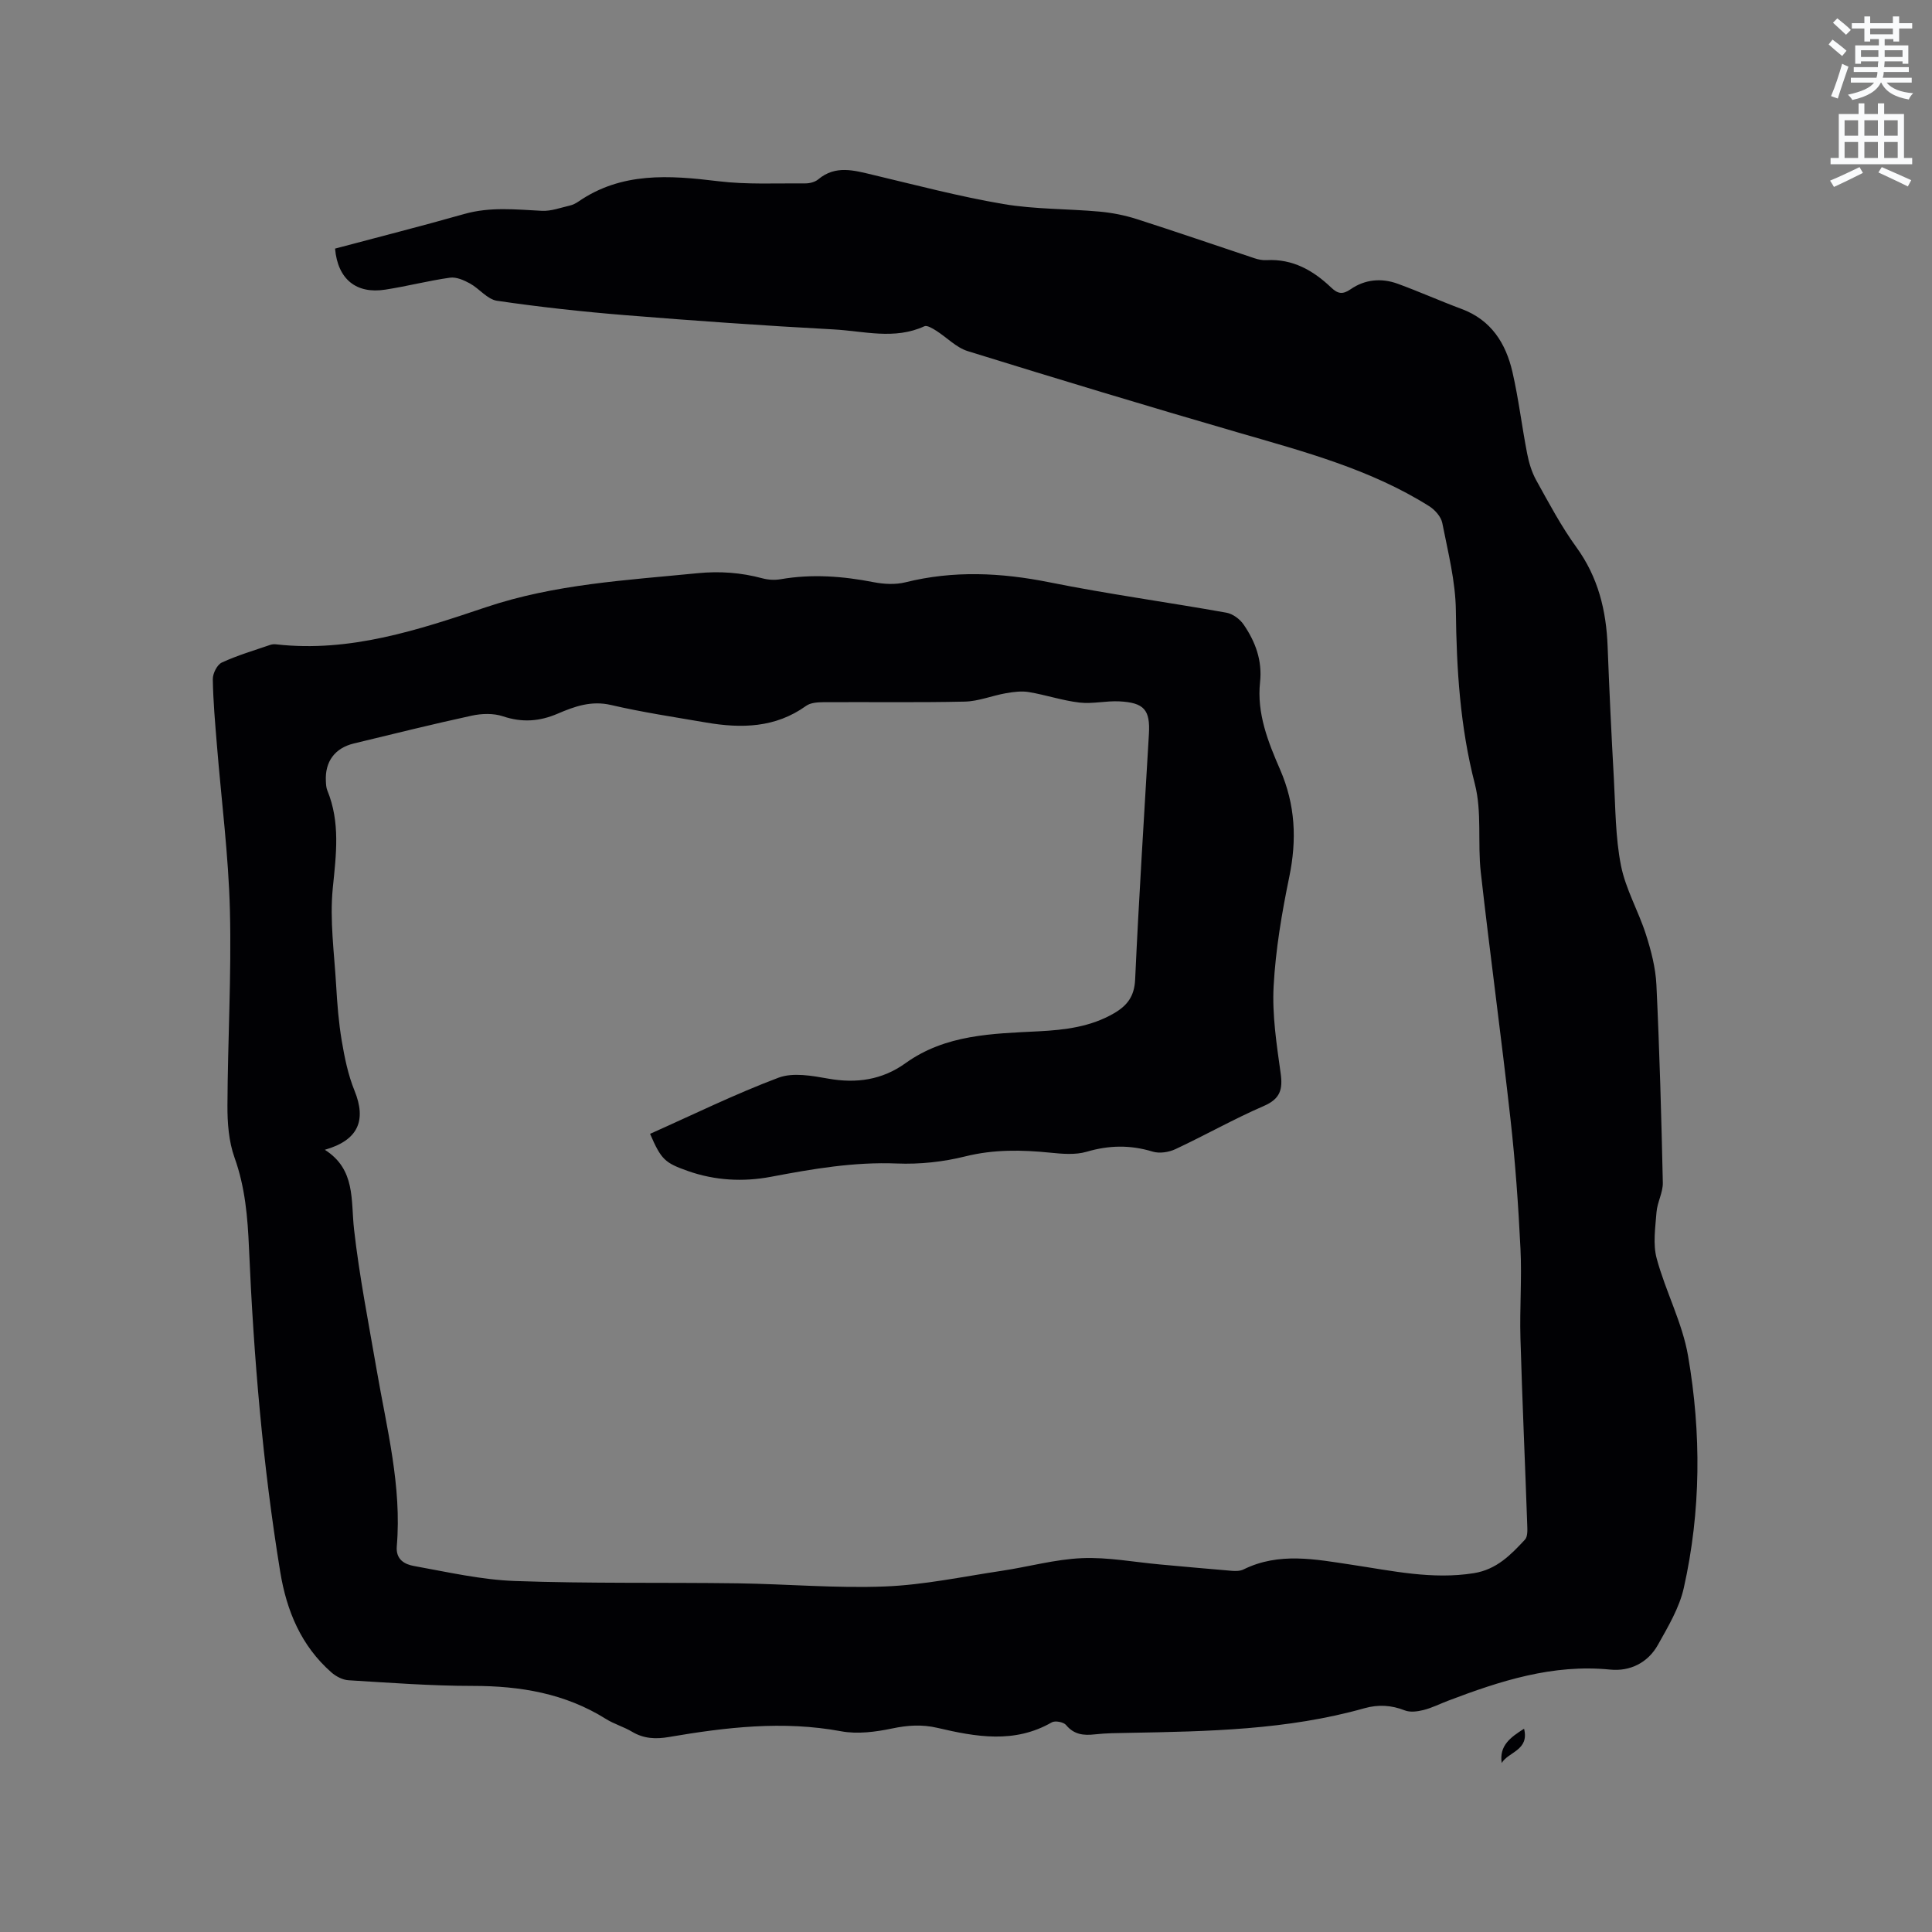 <svg enable-background="new 0 0 400 400" viewBox="0 0 400 400" xmlns="http://www.w3.org/2000/svg"><rect x="0" y="0" width="400" height="400" fill="#808080" stroke="none"/><path d="m378.6 9.2.8-1c.9.7 1.9 1.4 2.9 2.3l-.9 1.1c-1.1-.9-2-1.7-2.8-2.4zm.5 10.7c.9-2.1 1.6-4.3 2.3-6.7.4.2.8.4 1.3.6-.7 2.1-1.5 4.3-2.2 6.6zm.4-15.2.9-.9c1 .8 2 1.6 2.8 2.4l-1 1c-1-.9-1.9-1.8-2.7-2.5zm12.5-1.3h1.2v1.4h2.7v1.1h-2.7v2.7h-1.2v-.5h-1.8v1.3h4.9v3.8h-1.2v-.5h-3.7c0 .4-.1.9-.1 1.2h5.1v1h-5.2c0 .5-.1.9-.2 1.2h6v1h-5.2c1.1 1.3 2.9 2 5.5 2.2-.4.4-.7.8-.9 1.3-2.9-.5-4.8-1.6-5.7-3.5h-.1c-.8 1.7-2.7 2.9-5.9 3.6-.2-.4-.6-.8-.9-1.1 2.8-.6 4.6-1.4 5.4-2.5h-4.8v-1h5.3c.1-.3.2-.7.2-1.2h-4.9v-1h5c0-.4 0-.8.1-1.2h-3.6v.5h-1.2v-3.8h4.9v-1.3h-1.8v.5h-1.2v-2.7h-2.6v-1.1h2.6v-1.4h1.2v1.4h4.7v-1.4zm-6.7 8.4h3.6c0-.4 0-.9 0-1.4h-3.6zm1.9-4.7h4.7v-1.2h-4.7zm6.7 3.3h-3.7v1.4h3.7z" fill="#fafbfc"/><path d="m384.7 21.4h1.3v2.2h2.8v-2.2h1.3v2.2h4.1v9.1h1.7v1.3h-16.9v-1.3h1.7v-9.1h4.1v-2.2zm.3 13.2.7 1.2c-1.8.9-3.8 1.9-6 2.9-.2-.4-.5-.8-.8-1.3 2.4-1 4.4-2 6.1-2.8zm-3.1-6.5h2.8v-3.2h-2.8zm0 4.6h2.8v-3.3h-2.8zm4.1-4.6h2.8v-3.2h-2.8zm0 4.6h2.8v-3.3h-2.8zm3.6 1.9c2.1.9 4.1 1.8 6.1 2.7l-.7 1.3c-2.2-1.1-4.2-2-6.1-2.9zm3.3-9.7h-2.8v3.2h2.8zm-2.8 7.8h2.8v-3.3h-2.8z" fill="#fafbfc"/><g fill="#010104"><path d="m134.59 234.75c8.93-3.98 17.59-8.24 26.58-11.62 3.01-1.13 6.94-.41 10.32.19 5.84 1.04 11.17.26 15.97-3.19 8.32-5.98 17.98-6.12 27.6-6.61 5.41-.28 10.76-.92 15.6-3.74 2.73-1.59 4.21-3.52 4.36-7 .77-16.94 1.87-33.87 2.85-50.81.29-4.98-.97-6.5-6.12-6.76-2.74-.14-5.54.56-8.24.25-3.53-.41-6.96-1.58-10.47-2.17-1.53-.26-3.2-.04-4.76.23-2.86.5-5.67 1.67-8.52 1.74-9.75.22-19.51.06-29.27.12-1.21.01-2.67.1-3.59.76-6.37 4.58-13.43 4.7-20.72 3.45-6.57-1.13-13.19-2.12-19.68-3.63-4.08-.95-7.55.3-11.02 1.79-3.79 1.63-7.39 1.88-11.36.55-1.96-.65-4.38-.58-6.45-.13-8.17 1.77-16.29 3.8-24.42 5.76-3.93.95-6 3.76-5.78 7.82.03.63.06 1.31.29 1.88 2.73 6.64 1.83 13.32 1.14 20.24-.66 6.65.31 13.47.7 20.21.22 3.81.52 7.63 1.15 11.38.59 3.5 1.31 7.06 2.64 10.33 2.52 6.18.79 10.29-6.14 12.26 6.41 4.07 5.37 10.4 6.05 16.46 1.1 9.76 3.02 19.44 4.69 29.14 2.08 12.09 5.22 24.06 4.16 36.5-.23 2.76 1.66 3.73 3.54 4.07 6.95 1.25 13.93 2.86 20.94 3.11 15.35.55 30.73.27 46.1.48 10.17.14 20.36 1.05 30.5.65 8.09-.32 16.12-2.04 24.17-3.24 5.54-.83 11.03-2.38 16.59-2.62 5.35-.23 10.76.81 16.14 1.3 4.96.45 9.92.91 14.88 1.32.81.07 1.76.06 2.46-.29 7.34-3.62 14.89-2.09 22.42-.96 8.37 1.25 16.63 3.11 25.24 1.74 4.75-.76 7.66-3.8 10.6-6.95.57-.62.51-1.98.47-2.99-.45-12.93-1.04-25.85-1.41-38.78-.17-6.13.31-12.29.01-18.42-.44-8.97-1.07-17.94-2.07-26.86-1.9-17.06-4.23-34.06-6.15-51.12-.68-6.07.27-12.47-1.23-18.29-3.06-11.85-3.79-23.76-3.93-35.89-.07-6.06-1.63-12.12-2.81-18.13-.26-1.31-1.53-2.74-2.73-3.49-12.18-7.66-25.92-11.29-39.56-15.25-18.7-5.43-37.35-11.07-55.95-16.84-2.4-.74-4.36-2.86-6.57-4.25-.73-.46-1.87-1.16-2.42-.9-6.21 2.86-12.57.98-18.82.65-14.39-.77-28.77-1.79-43.13-2.95-8.87-.72-17.73-1.69-26.53-2.98-2-.29-3.66-2.52-5.62-3.59-1.24-.68-2.81-1.37-4.11-1.19-4.5.63-8.93 1.79-13.43 2.48-5.94.92-9.81-2.11-10.37-8.5 8.85-2.36 17.85-4.64 26.77-7.17 5.36-1.52 10.68-.92 16.07-.65 1.9.09 3.85-.65 5.76-1.09.61-.14 1.21-.44 1.73-.79 8.98-6.21 18.87-5.49 29.02-4.25 5.93.72 11.98.4 17.98.45.91.01 2.03-.27 2.7-.83 3.61-3.02 7.43-1.86 11.36-.93 8.96 2.13 17.9 4.49 26.96 6.03 6.54 1.11 13.28.97 19.92 1.57 2.6.24 5.22.75 7.71 1.55 8.16 2.61 16.25 5.41 24.38 8.11.79.26 1.67.44 2.5.39 5.39-.3 9.63 2.11 13.35 5.65 1.37 1.31 2.37 1.54 4.06.37 2.95-2.04 6.36-2.36 9.72-1.14 4.47 1.63 8.82 3.58 13.28 5.24 6.1 2.28 9.12 7.1 10.49 13.01 1.28 5.56 1.95 11.26 3.04 16.87.37 1.91.95 3.88 1.89 5.57 2.62 4.72 5.17 9.54 8.33 13.89 4.49 6.2 6.17 13.06 6.45 20.5.35 9.11.78 18.22 1.29 27.32.34 6.03.31 12.16 1.47 18.04.97 4.91 3.63 9.46 5.17 14.28 1.08 3.37 2 6.91 2.17 10.41.65 13.65 1.03 27.32 1.33 40.99.04 2.03-1.15 4.06-1.31 6.12-.24 3.19-.77 6.59.04 9.58 1.84 6.82 5.32 13.3 6.5 20.19 2.75 15.98 2.68 32.12-.89 48.02-.92 4.12-3.24 7.99-5.34 11.75-2.08 3.74-5.8 5.57-9.92 5.15-11.88-1.18-22.76 2.35-33.57 6.46-1.68.64-3.31 1.47-5.05 1.91-1.24.31-2.76.52-3.88.08-2.79-1.1-5.49-1.25-8.35-.45-15.98 4.51-32.4 4.8-48.83 5.1-2.33.04-4.67.05-6.98.31-2.34.26-4.31.07-5.97-1.93-.51-.62-2.26-.95-2.95-.56-7.74 4.46-15.72 3.01-23.71 1.14-3.17-.74-6.15-.54-9.34.13-3.43.72-7.19 1.21-10.58.58-12.02-2.23-23.83-.83-35.65 1.19-2.72.47-5.19.36-7.63-1.09-1.72-1.03-3.72-1.59-5.41-2.65-8.46-5.3-17.74-6.84-27.56-6.84-8.57 0-17.15-.65-25.71-1.17-1.23-.07-2.62-.79-3.57-1.63-6.27-5.51-9.27-12.74-10.59-20.8-3.63-22.21-5.5-44.58-6.47-67.05-.27-6.34-.79-12.6-2.99-18.72-1.21-3.37-1.49-7.23-1.47-10.86.06-13.46.85-26.94.51-40.38-.29-11.41-1.77-22.79-2.69-34.18-.37-4.54-.78-9.09-.85-13.64-.02-1.18.89-3 1.87-3.45 3.22-1.49 6.67-2.5 10.04-3.66.39-.13.85-.15 1.26-.1 15.22 1.71 29.37-2.98 43.38-7.69 14.27-4.8 29.03-5.58 43.77-7.04 4.62-.46 9.04-.14 13.49 1.06 1.19.32 2.55.39 3.77.18 6.48-1.12 12.86-.63 19.27.62 2.12.41 4.49.53 6.55.02 9.97-2.48 19.8-2.01 29.82 0 12.14 2.44 24.44 4.11 36.63 6.29 1.32.23 2.8 1.33 3.57 2.46 2.44 3.55 3.89 7.45 3.4 11.94-.7 6.47 1.68 12.4 4.15 18.08 3.17 7.31 3.49 14.52 1.9 22.22-1.54 7.46-2.83 15.05-3.24 22.63-.32 5.96.62 12.04 1.45 18 .48 3.4-.08 5.33-3.5 6.81-6.21 2.69-12.12 6.05-18.26 8.92-1.38.65-3.32.95-4.73.52-4.62-1.41-9.03-1.34-13.68.03-2.33.68-5.03.44-7.52.19-5.92-.6-11.7-.7-17.61.77-4.56 1.14-9.43 1.66-14.13 1.47-8.88-.36-17.44 1.11-26.08 2.75-5.75 1.09-11.6.79-17.25-1.21-4.72-1.68-5.47-2.32-7.79-7.68z"/><path d="m315.54 357.91c1.13 4.49-3.26 4.78-4.63 7.1-.53-3.6 1.78-5.29 4.63-7.1z"/></g></svg>